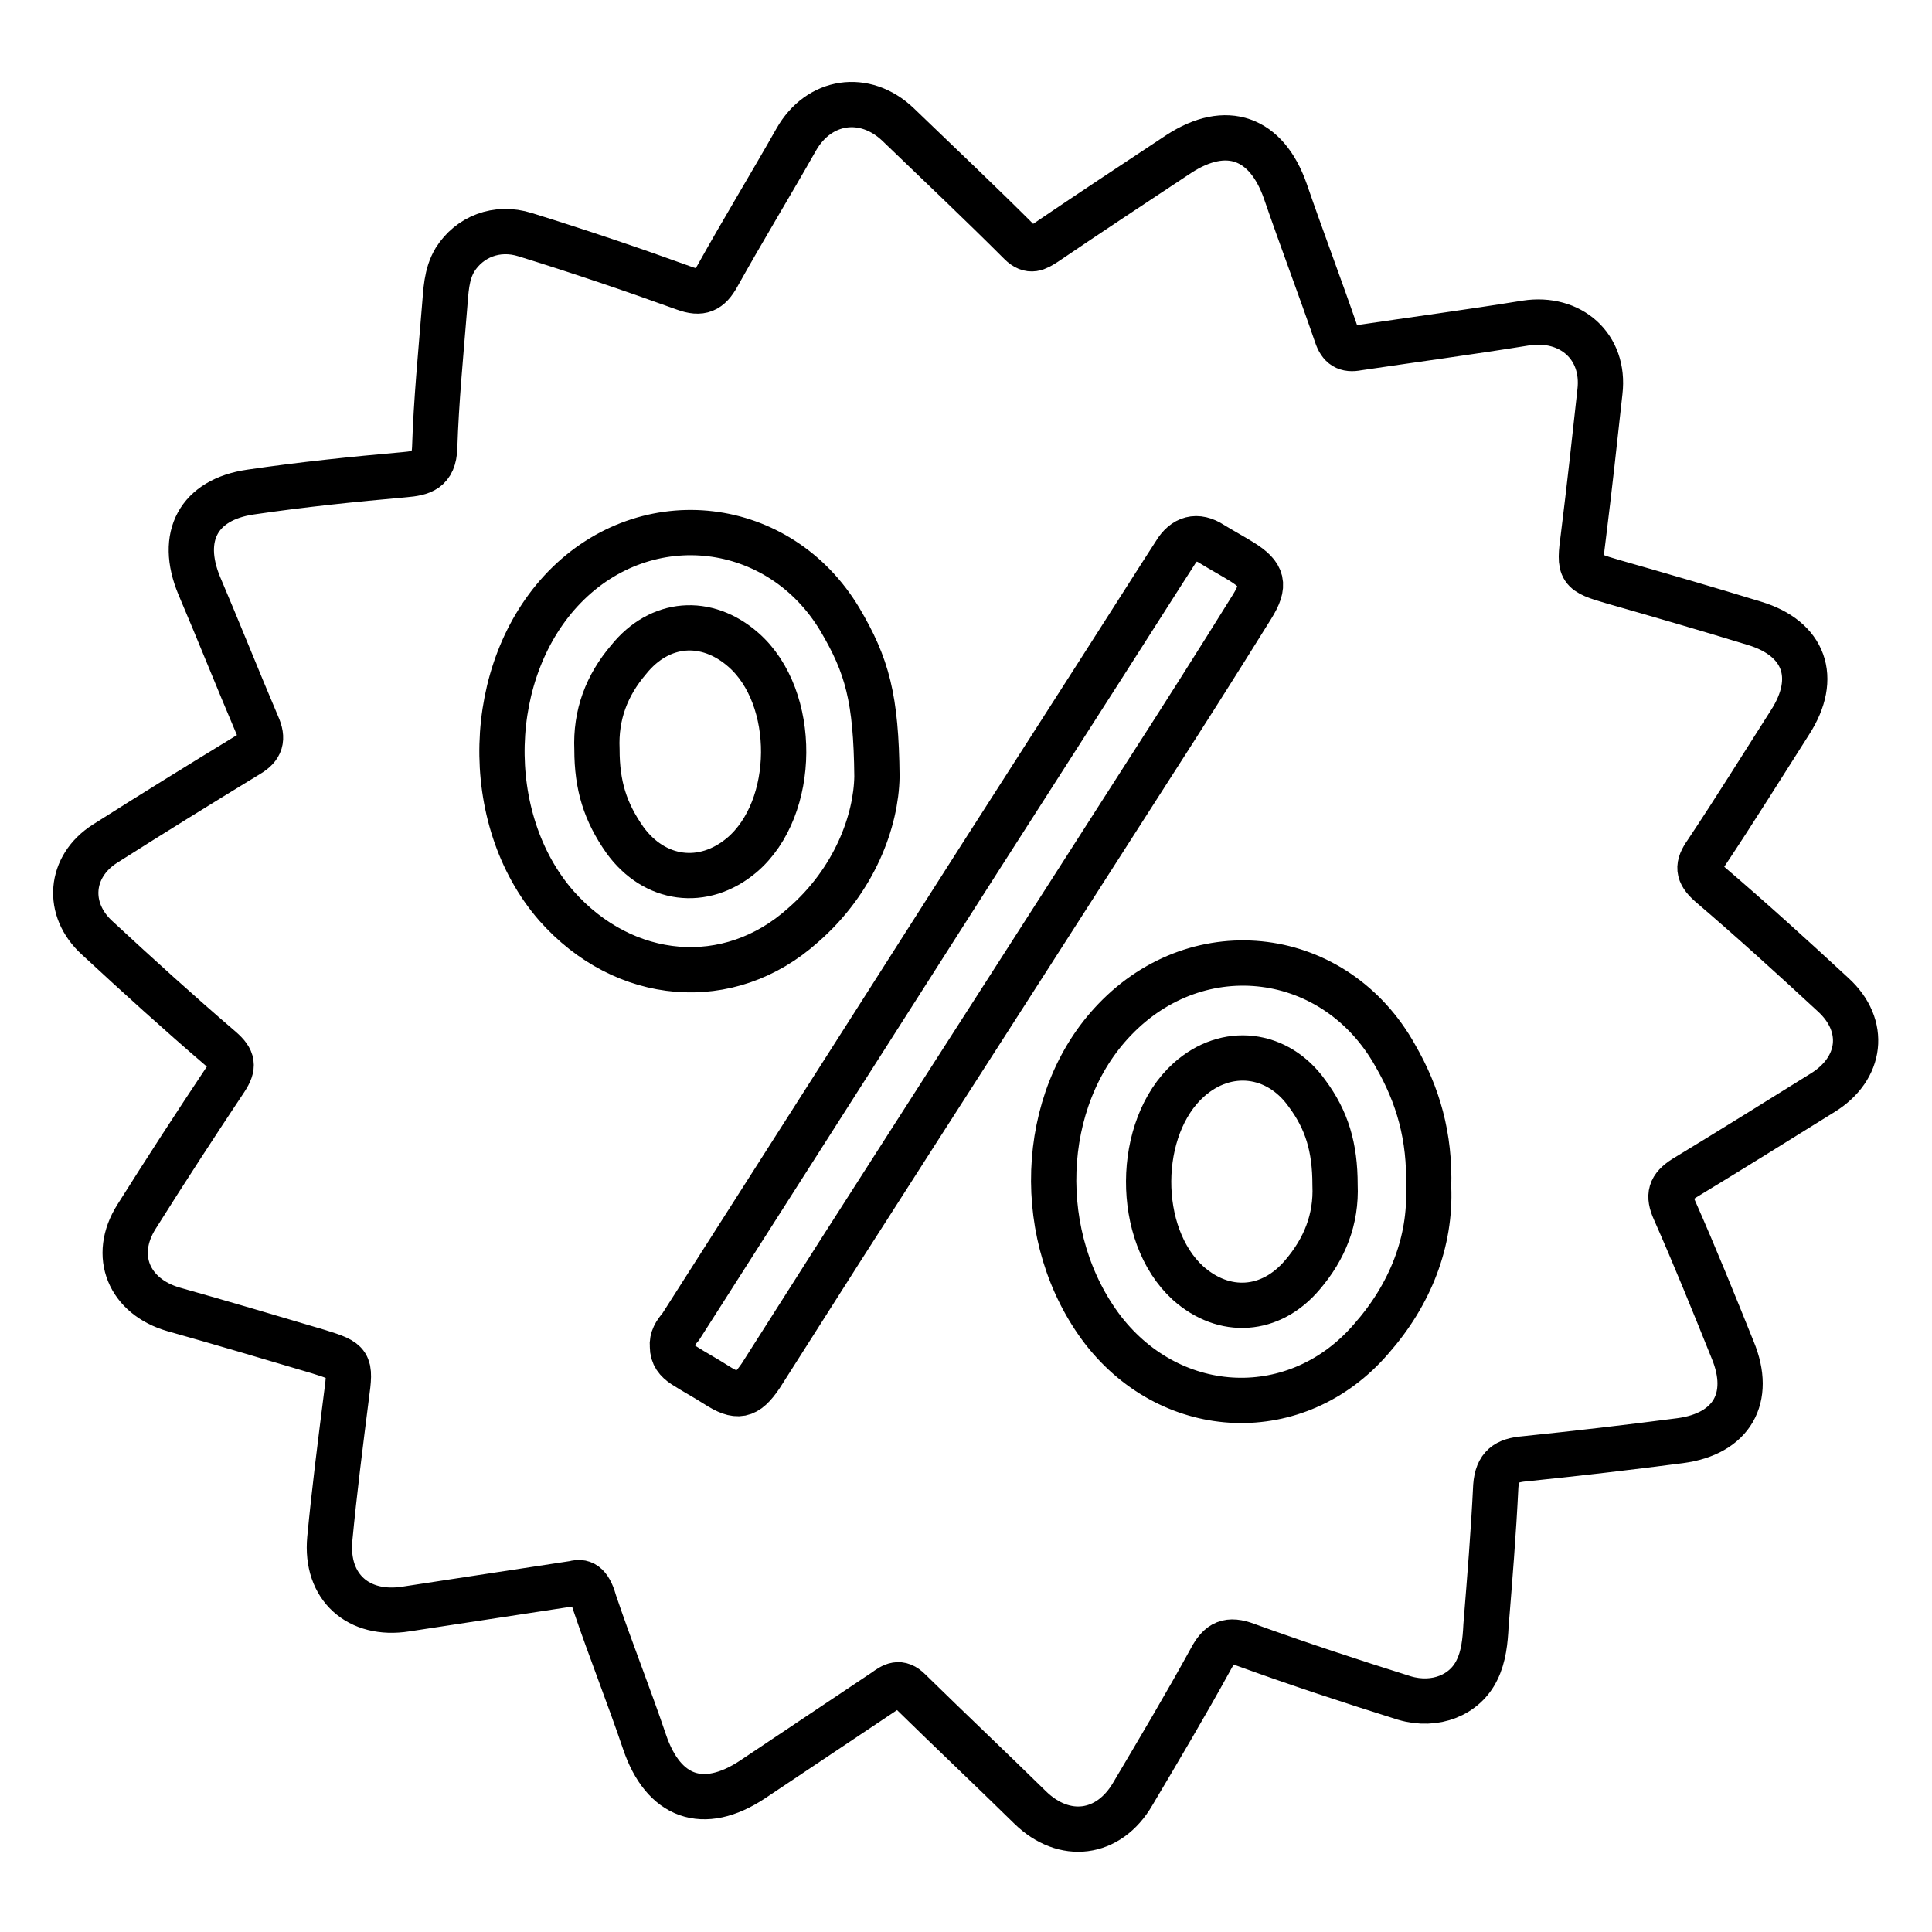 <?xml version="1.0" encoding="utf-8"?>
<!-- Svg Vector Icons : http://www.onlinewebfonts.com/icon -->
<!DOCTYPE svg PUBLIC "-//W3C//DTD SVG 1.1//EN" "http://www.w3.org/Graphics/SVG/1.1/DTD/svg11.dtd">
<svg version="1.1" xmlns="http://www.w3.org/2000/svg" xmlns:xlink="http://www.w3.org/1999/xlink" x="0px" y="0px" viewBox="0 0 256 256" enable-background="new 0 0 256 256" xml:space="preserve">
<g><g><path stroke-width="6" fill-opacity="0" stroke="#000000"  d="M76.1,209.8c-7.9,1.2-15.1,2.3-22.3,3.4c-6.3,1-10.7-2.9-10.1-9.3c0.6-6.3,1.4-12.6,2.2-18.9c0.6-4.4,0.5-4.6-3.7-5.9c-6.4-1.9-12.8-3.8-19.2-5.6c-5.9-1.7-8.2-7.1-4.9-12.3C22,155,25.9,149,29.9,143c1.1-1.7,1-2.6-0.6-4c-5.6-4.8-11-9.7-16.4-14.7c-4.2-3.8-3.7-9.5,1-12.5c6.3-4,12.6-7.9,19-11.8c1.7-1,2-2.1,1.2-3.9c-2.6-6.1-5.1-12.4-7.7-18.5c-2.7-6.5-0.1-11.4,6.8-12.4c6.8-1,13.6-1.7,20.4-2.3c2.3-0.2,3.9-0.6,4-3.6c0.2-6.2,0.8-12.3,1.3-18.5c0.2-2.2,0.2-4.4,1.4-6.4c1.9-3,5.5-4.5,9.3-3.3c7.1,2.2,14.2,4.6,21.1,7.1c2.2,0.8,3.3,0.3,4.4-1.7c3.4-6.1,7-12,10.4-18c3-5.3,9.1-6.2,13.5-2c5.4,5.2,10.9,10.4,16.2,15.7c1.3,1.3,2.2,0.7,3.3,0c5.9-4,11.8-7.9,17.7-11.8c6.3-4.1,11.6-2.2,14.1,4.9c2.2,6.4,4.6,12.7,6.8,19.1c0.5,1.5,1.3,2,2.8,1.7c7.4-1.1,14.9-2.1,22.3-3.3c5.9-0.9,10.5,3.1,9.8,9.1c-0.7,6.4-1.4,12.8-2.2,19.2c-0.6,4.5-0.5,4.7,4,6c6.3,1.8,12.5,3.6,18.7,5.5c6.6,2,8.5,7.2,4.7,13.1c-3.7,5.8-7.3,11.6-11.1,17.3c-1.2,1.7-1.2,2.7,0.5,4.2c5.5,4.7,10.9,9.6,16.3,14.6c4.5,4.1,3.8,9.8-1.4,13c-6.1,3.8-12.2,7.6-18.3,11.3c-1.9,1.2-2.2,2.3-1.3,4.3c2.7,6.1,5.2,12.3,7.7,18.5c2.6,6.3-0.1,11.1-7,12c-6.9,0.9-13.8,1.7-20.6,2.4c-2.4,0.2-3.6,1-3.8,3.6c-0.3,6.2-0.8,12.3-1.3,18.5c-0.1,2-0.3,4.1-1.2,5.9c-1.6,3.3-5.5,4.9-9.6,3.7c-7-2.2-14-4.5-20.9-7c-2.4-0.9-3.6-0.4-4.8,1.9c-3.3,6-6.8,11.9-10.3,17.8c-3.2,5.5-9.1,6.2-13.6,1.8c-5.3-5.2-10.7-10.3-16-15.5c-1.3-1.3-2.2-0.7-3.3,0.1c-5.8,3.9-11.7,7.8-17.5,11.7c-6.5,4.3-11.8,2.4-14.3-5c-2.1-6.2-4.5-12.2-6.6-18.4C78.2,210.2,77.4,209.4,76.1,209.8L76.1,209.8z M189.3,157.3c0.2-6.7-1.4-12.2-4.4-17.4c-7.9-14.2-26-16.5-37.2-4.8c-10.2,10.6-10.8,29.1-1.5,41.2c9.2,11.8,25.7,12.5,35.5,1.1C186.9,171.5,189.6,164.5,189.3,157.3L189.3,157.3z M116.2,102.9c-0.1-10.4-1.3-14.7-4.9-20.8c-8-13.4-25.6-15.5-36.5-4.3c-10.6,10.9-11.1,30.7-1.1,42.2c9,10.2,22.9,11.4,32.7,2.6C113.3,116.6,116.1,108.7,116.2,102.9L116.2,102.9z M89.1,178.4c0,1.2,0.6,1.9,1.5,2.5c1.4,0.9,2.9,1.7,4.3,2.6c2.8,1.8,4,1.6,5.9-1.2c3.5-5.5,7-11,10.5-16.5c13.5-21.1,27.1-42.2,40.6-63.3c4.7-7.3,9.4-14.7,14-22.1c1.8-2.9,1.5-4.2-1.4-6c-1.3-0.8-2.6-1.5-3.9-2.3c-2-1.3-3.7-0.8-4.9,1.2c-0.6,0.9-1.2,1.9-1.8,2.8c-10.5,16.5-21.1,32.9-31.6,49.4c-10.7,16.8-21.4,33.5-32.1,50.3C89.5,176.6,89,177.4,89.1,178.4L89.1,178.4z"/><path stroke-width="6" fill-opacity="0" stroke="#000000"  d="M176.9,157c0.2,4.6-1.4,8.5-4.3,11.9c-4.2,5-10.4,5.4-15.2,1.1c-7-6.4-6.9-20.6,0.1-26.9c5-4.5,11.8-3.7,15.7,1.8C175.8,148.4,176.9,152,176.9,157L176.9,157z"/><path stroke-width="6" fill-opacity="0" stroke="#000000"  d="M79.1,99.3c-0.2-4.6,1.3-8.5,4.2-11.9c4.1-5.1,10.3-5.6,15.2-1.3c7.2,6.3,7.1,21-0.2,27.2c-5.1,4.3-11.6,3.4-15.5-2C80.2,107.6,79.1,104.1,79.1,99.3L79.1,99.3z"/></g></g>
</svg>